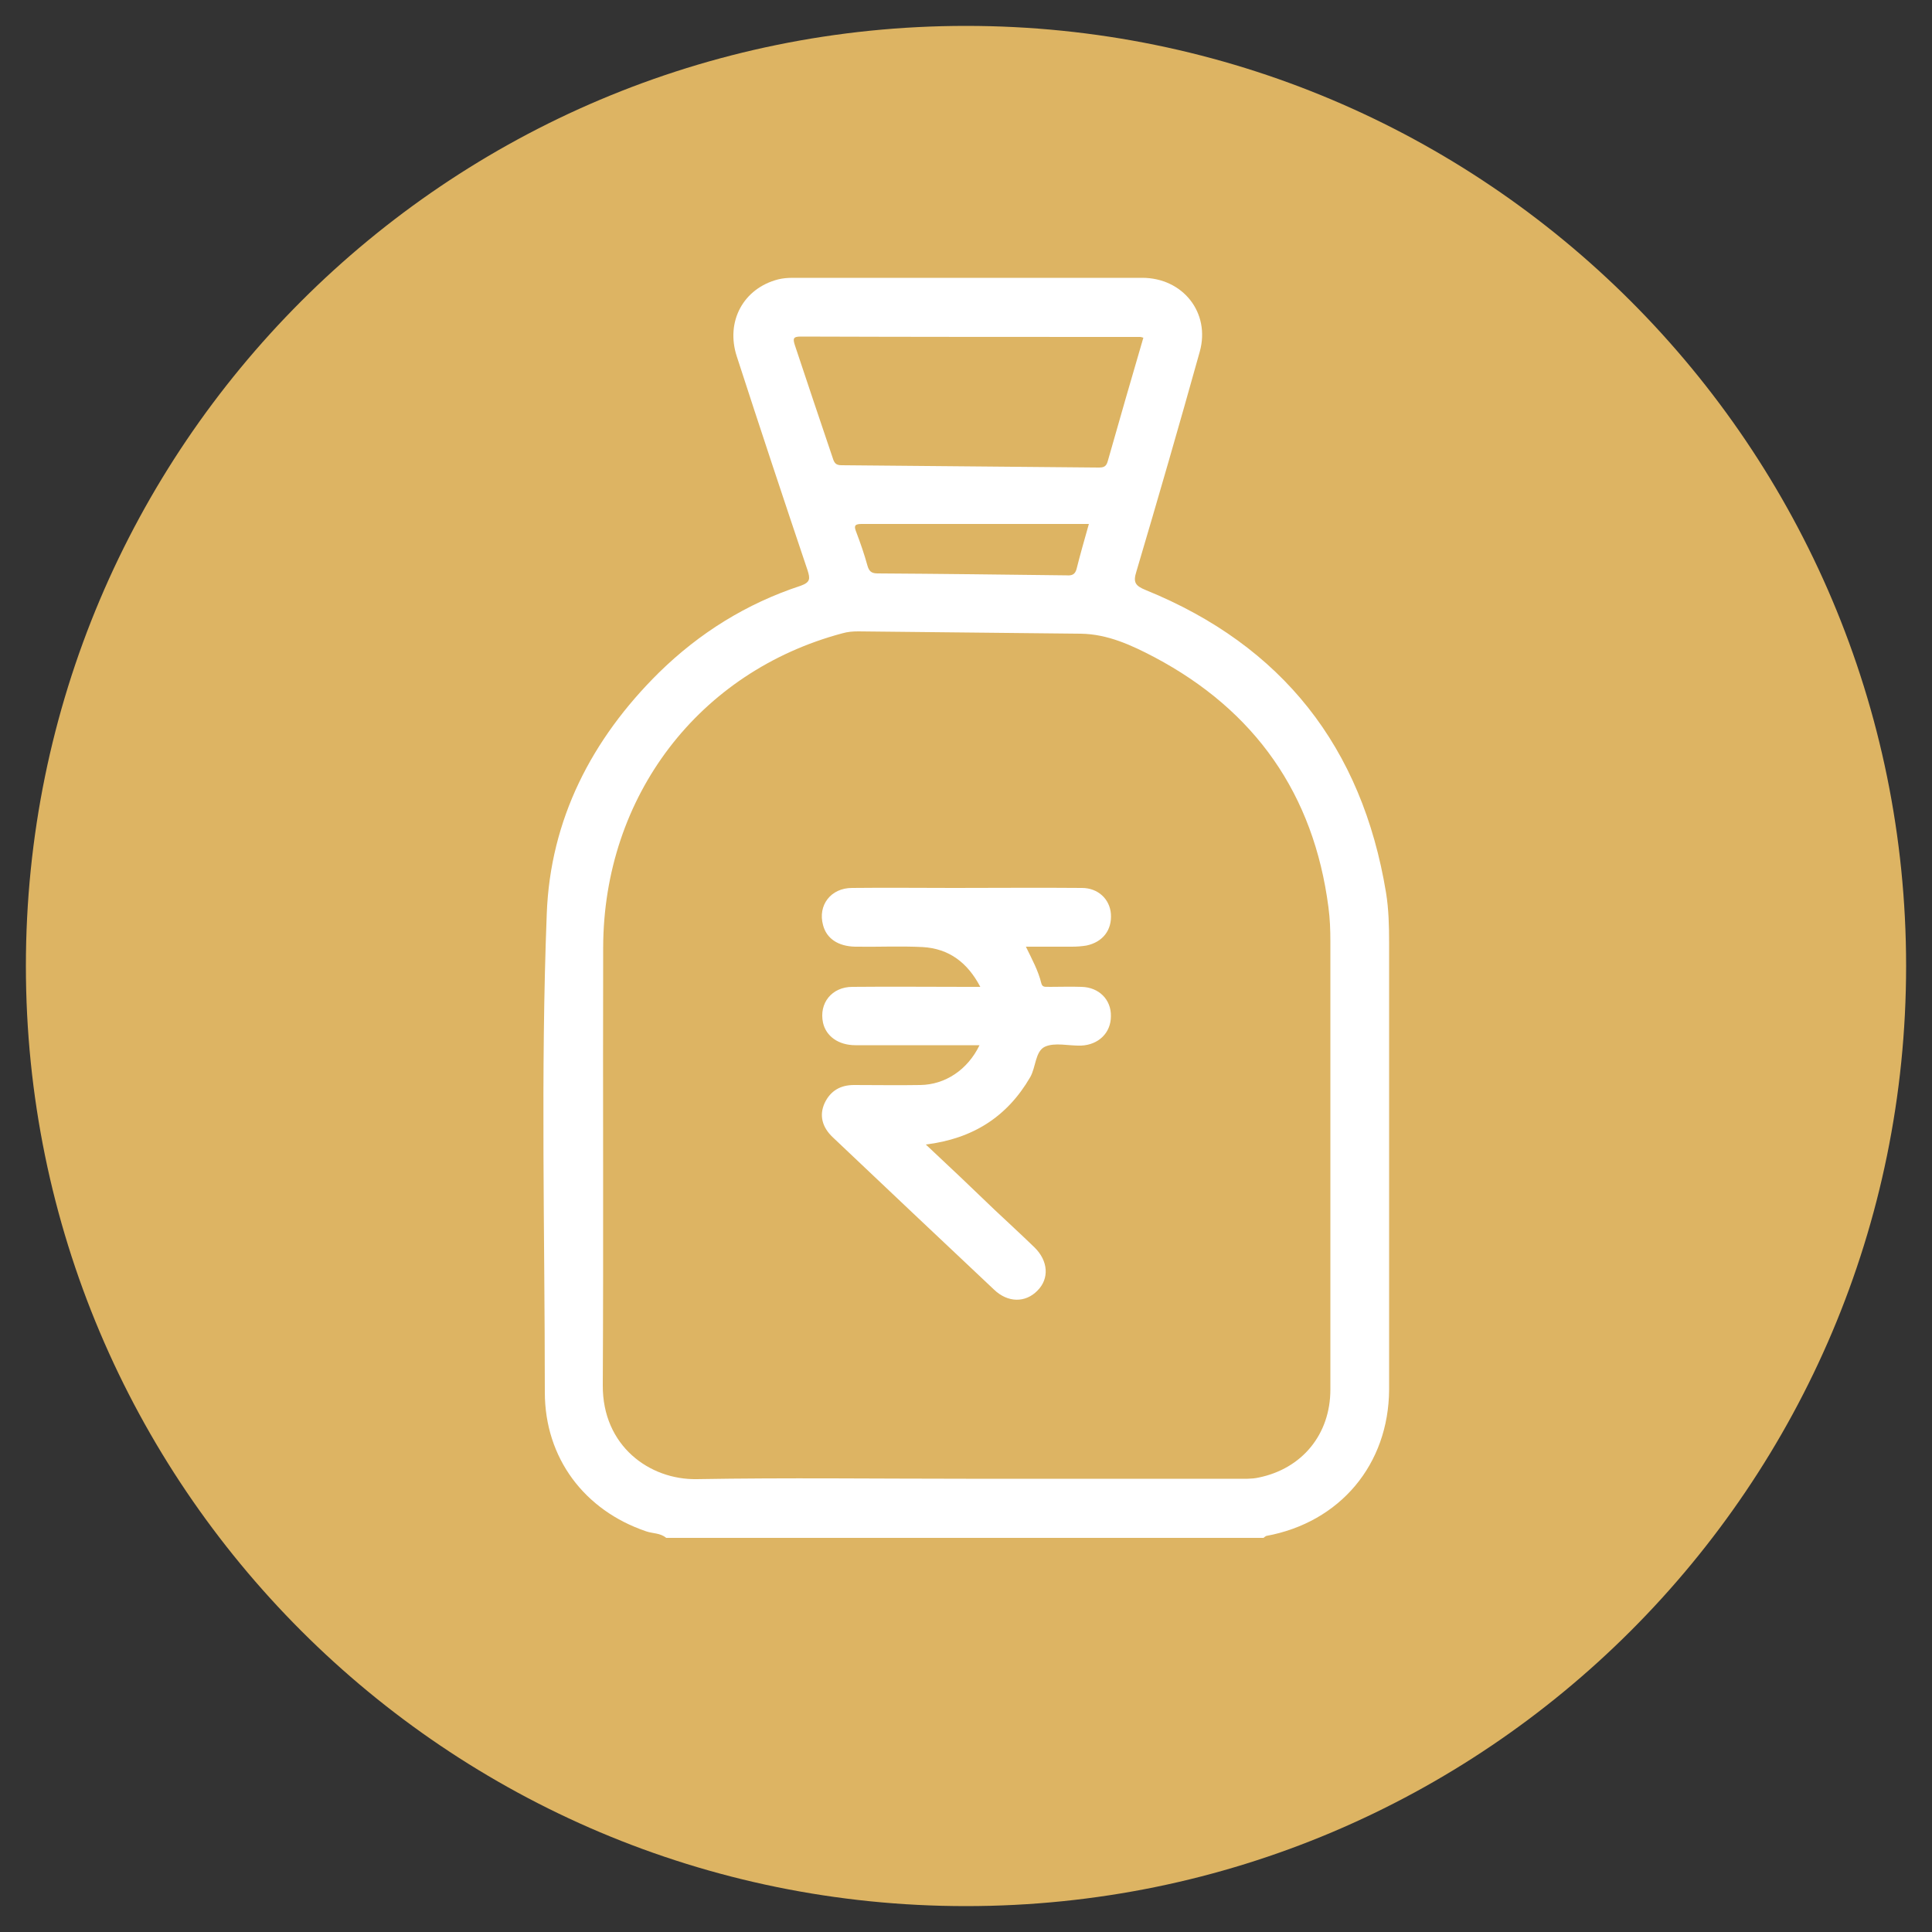 <?xml version="1.0" encoding="utf-8"?>
<!-- Generator: Adobe Illustrator 25.4.1, SVG Export Plug-In . SVG Version: 6.00 Build 0)  -->
<svg version="1.1" id="Layer_1" xmlns="http://www.w3.org/2000/svg" xmlns:xlink="http://www.w3.org/1999/xlink" x="0px" y="0px"
	 viewBox="0 0 50 50" style="enable-background:new 0 0 50 50;" xml:space="preserve">
<rect x="0" y="0" width="50" height="50" fill="#333333" stroke="none"/>
<style type="text/css">
	.st0{clip-path:url(#SVGID_00000178892181774012194220000011651525757984869008_);}
	.st1{clip-path:url(#SVGID_00000178892181774012194220000011651525757984869008_);fill:#FFFFFF;}
	.st2{clip-path:url(#SVGID_00000009589799271244988530000005836478517664203396_);}
	.st3{fill:none;}
	.st4{fill:#ddb463;}
	.st5{fill:#231F20;}
	.st6{fill:#FFFFFF;}
	.st7{fill:none;stroke:#231F20;stroke-width:0.772;stroke-miterlimit:10;}
</style>
<g>
	<path class="st4" d="M49.33,25c0,13.44-10.89,24.33-24.33,24.33C11.56,49.33,0.67,38.44,0.67,25C0.67,11.56,11.56,0.67,25,0.67
		C38.44,0.67,49.33,11.56,49.33,25"/>
	<path class="st6" d="M35.87,23.1c-0.62-3.76-2.68-6.39-6.22-7.83c-0.27-0.11-0.33-0.2-0.24-0.48c0.56-1.89,1.11-3.79,1.64-5.69
		c0.28-1.01-0.44-1.91-1.49-1.91c-3.01,0-6.03,0-9.04,0c-0.13,0-0.26,0.01-0.38,0.04c-0.9,0.23-1.37,1.09-1.07,2
		c0.6,1.85,1.21,3.69,1.83,5.53c0.07,0.22,0.07,0.31-0.18,0.4c-1.4,0.46-2.62,1.22-3.67,2.25c-1.74,1.72-2.81,3.8-2.9,6.24
		c-0.16,4.12-0.05,8.25-0.05,12.38c0,1.71,1.03,3.06,2.62,3.6c0.17,0.06,0.37,0.04,0.52,0.17H32.7c0.02-0.02,0.05-0.04,0.07-0.05
		c1.91-0.35,3.17-1.85,3.18-3.79c0-3.85,0-7.7,0-11.56C35.95,23.97,35.94,23.53,35.87,23.1 M20.57,8.93
		c-0.05-0.16-0.05-0.22,0.15-0.22c2.93,0.01,5.86,0.01,8.79,0.01c0.02,0,0.04,0.01,0.08,0.02c-0.31,1.06-0.62,2.13-0.92,3.19
		c-0.04,0.15-0.11,0.17-0.24,0.17c-2.22-0.02-4.44-0.04-6.65-0.06c-0.15,0-0.19-0.06-0.23-0.19C21.22,10.87,20.89,9.9,20.57,8.93
		 M28.18,13.56c-0.13,0.46-0.23,0.81-0.32,1.17c-0.04,0.14-0.12,0.17-0.26,0.16c-1.63-0.02-3.26-0.04-4.89-0.05
		c-0.16,0-0.22-0.06-0.26-0.2c-0.08-0.29-0.18-0.58-0.29-0.87c-0.05-0.13-0.07-0.21,0.13-0.21C24.24,13.56,26.19,13.56,28.18,13.56
		 M34.43,35.96c0,1.16-0.73,2.05-1.86,2.28c-0.18,0.04-0.38,0.03-0.57,0.03c-2.33,0-4.67,0-7,0c-2.32,0-4.65-0.03-6.97,0.01
		c-1.22,0.02-2.44-0.86-2.43-2.43c0.02-3.78,0-7.56,0.01-11.33c0.01-3.92,2.48-7.14,6.19-8.13c0.14-0.04,0.27-0.05,0.41-0.05
		c1.92,0.02,3.84,0.04,5.76,0.06c0.7,0.01,1.32,0.3,1.91,0.61c2.6,1.38,4.12,3.54,4.5,6.47c0.04,0.3,0.05,0.59,0.05,0.89
		C34.43,28.24,34.43,32.1,34.43,35.96"/>
	<path class="st6" d="M25.35,27.05c-1.09,0-2.15,0-3.21,0c-0.44,0-0.76-0.23-0.84-0.58c-0.11-0.51,0.23-0.93,0.76-0.93
		c0.99-0.01,1.97,0,2.96,0c0.1,0,0.21,0,0.35,0c-0.33-0.63-0.81-0.99-1.49-1.03c-0.58-0.03-1.17,0-1.75-0.01
		c-0.44-0.01-0.74-0.21-0.83-0.56c-0.14-0.51,0.2-0.96,0.75-0.96c0.88-0.01,1.76,0,2.64,0c1.1,0,2.21-0.01,3.31,0
		c0.42,0,0.72,0.29,0.75,0.67c0.03,0.42-0.21,0.73-0.63,0.82c-0.12,0.02-0.25,0.03-0.38,0.03c-0.38,0-0.76,0-1.19,0
		c0.16,0.33,0.32,0.62,0.4,0.95c0.03,0.12,0.13,0.08,0.21,0.09c0.28,0,0.55-0.01,0.83,0c0.45,0.01,0.77,0.33,0.76,0.76
		c0,0.43-0.32,0.74-0.77,0.76c-0.32,0.01-0.68-0.09-0.94,0.03c-0.25,0.12-0.23,0.53-0.38,0.79c-0.6,1.03-1.49,1.59-2.7,1.74
		c0.61,0.57,1.19,1.12,1.77,1.68c0.35,0.33,0.7,0.65,1.04,0.98c0.36,0.35,0.39,0.81,0.08,1.12c-0.31,0.32-0.77,0.32-1.13-0.03
		c-1.39-1.31-2.78-2.62-4.16-3.93c-0.29-0.27-0.36-0.58-0.22-0.89c0.15-0.32,0.41-0.47,0.76-0.47c0.57,0,1.15,0.01,1.72,0
		C24.46,28.07,25.04,27.69,25.35,27.05"/>
</g>
</svg>
